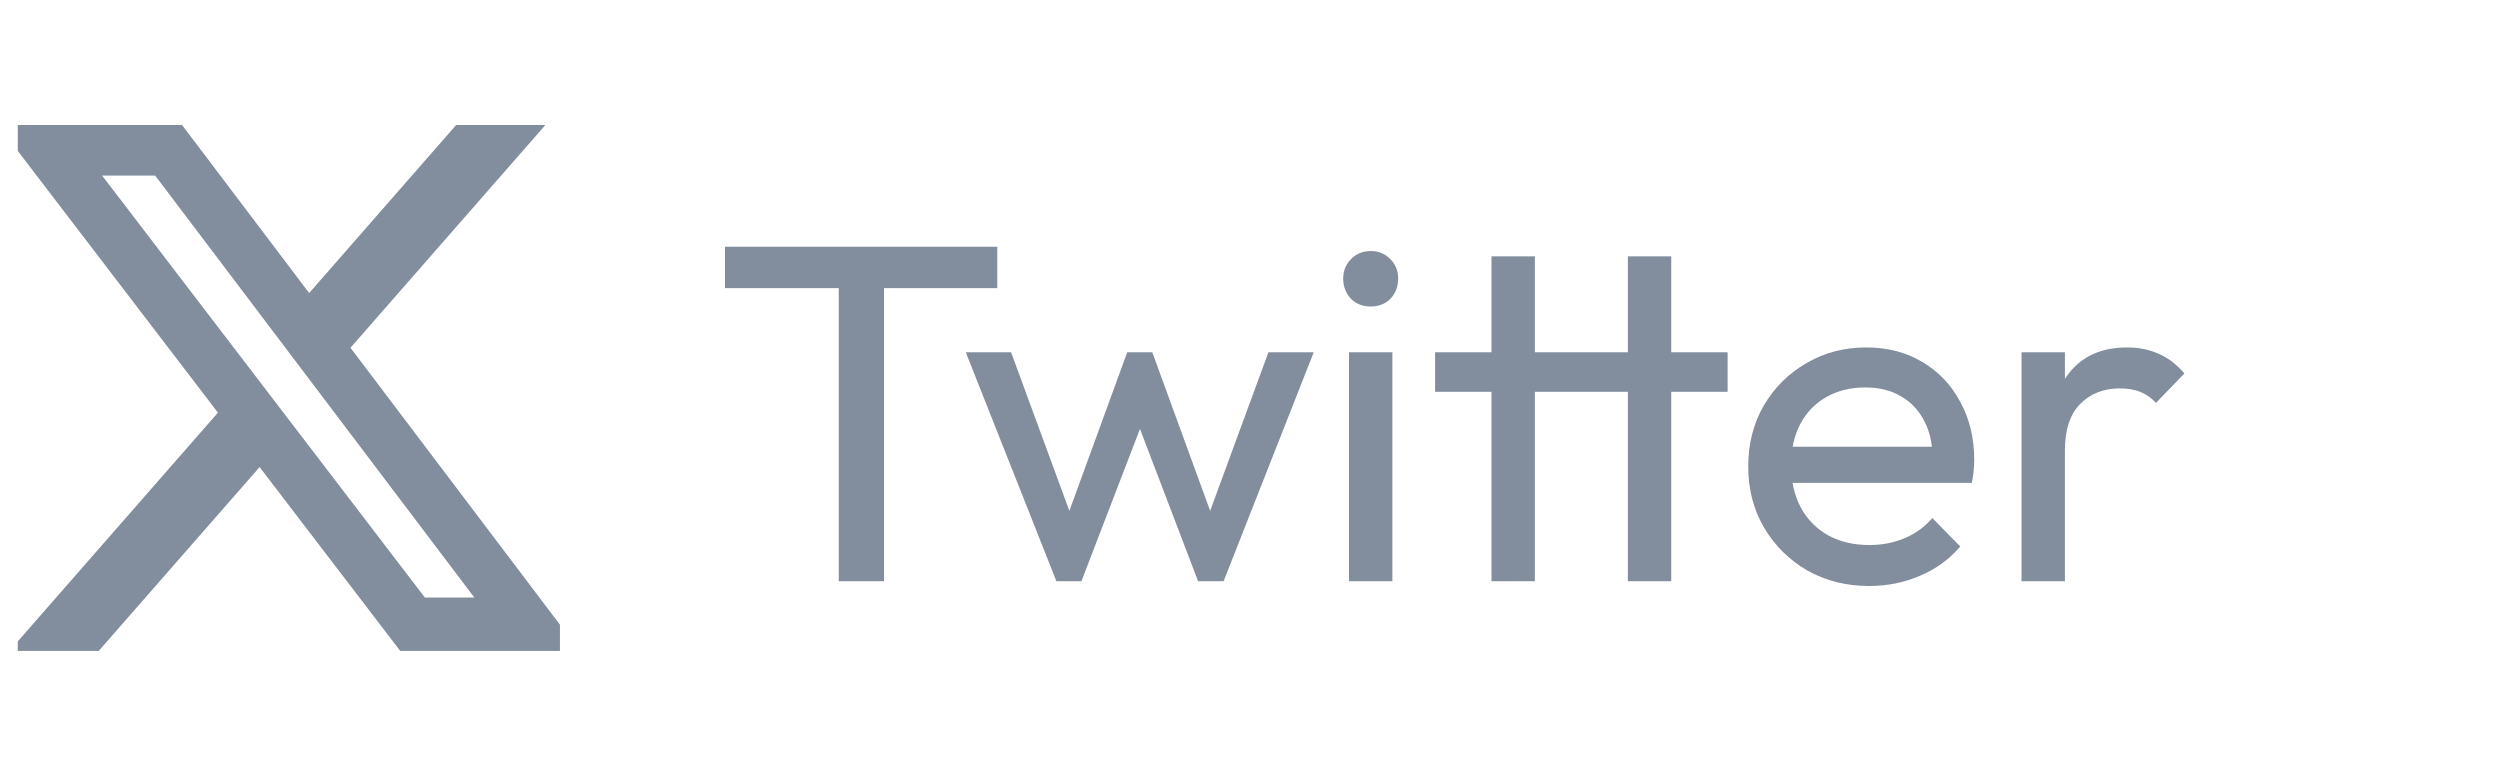 <svg width="83" height="26" viewBox="0 0 83 26" fill="none" xmlns="http://www.w3.org/2000/svg">
<g clip-path="url(#clip0_1878_290)">
<g clip-path="url(#clip1_1878_290)">
<g clip-path="url(#clip2_1878_290)">
<path d="M15.145 4.15H18.107L11.636 11.546L19.249 21.611H13.288L8.619 15.507L3.277 21.611H0.313L7.235 13.7L-0.068 4.15H6.044L10.264 9.729L15.145 4.149V4.15ZM14.105 19.837H15.747L5.152 5.83H3.391L14.105 19.837Z" fill="#828E9D"/>
</g>
</g>
</g>
<path d="M27.846 19.295V8.511H29.35V19.295H27.846ZM24.07 9.567V8.191H33.11V9.567H24.07ZM35.072 19.295L32.064 11.695H33.568L35.744 17.615H35.264L37.424 11.695H38.256L40.416 17.615H39.936L42.112 11.695H43.616L40.624 19.295H39.776L37.584 13.551H38.112L35.904 19.295H35.072ZM44.787 19.295V11.695H46.227V19.295H44.787ZM45.507 10.175C45.24 10.175 45.022 10.09 44.851 9.919C44.68 9.738 44.595 9.514 44.595 9.247C44.595 8.991 44.68 8.778 44.851 8.607C45.022 8.426 45.24 8.335 45.507 8.335C45.773 8.335 45.992 8.426 46.163 8.607C46.334 8.778 46.419 8.991 46.419 9.247C46.419 9.514 46.334 9.738 46.163 9.919C45.992 10.09 45.773 10.175 45.507 10.175ZM49.517 19.295V8.511H50.957V19.295H49.517ZM47.645 13.007V11.695H57.357V13.007H47.645ZM54.045 19.295V8.511H55.485V19.295H54.045ZM62.056 19.455C61.299 19.455 60.617 19.284 60.008 18.943C59.401 18.591 58.92 18.116 58.569 17.519C58.217 16.922 58.041 16.244 58.041 15.487C58.041 14.74 58.211 14.068 58.553 13.471C58.904 12.874 59.374 12.404 59.961 12.063C60.558 11.711 61.224 11.535 61.961 11.535C62.664 11.535 63.283 11.695 63.816 12.015C64.361 12.335 64.782 12.778 65.081 13.343C65.39 13.908 65.544 14.548 65.544 15.263C65.544 15.37 65.539 15.487 65.528 15.615C65.518 15.732 65.496 15.871 65.465 16.031H59.048V14.831H64.697L64.168 15.295C64.168 14.783 64.078 14.351 63.897 13.999C63.715 13.636 63.459 13.359 63.129 13.167C62.798 12.964 62.398 12.863 61.928 12.863C61.438 12.863 61.006 12.97 60.633 13.183C60.259 13.396 59.971 13.695 59.769 14.079C59.566 14.463 59.465 14.916 59.465 15.439C59.465 15.972 59.571 16.442 59.785 16.847C59.998 17.242 60.302 17.551 60.697 17.775C61.091 17.988 61.544 18.095 62.056 18.095C62.483 18.095 62.873 18.02 63.224 17.871C63.587 17.722 63.897 17.498 64.153 17.199L65.081 18.143C64.718 18.57 64.27 18.895 63.736 19.119C63.214 19.343 62.654 19.455 62.056 19.455ZM67.115 19.295V11.695H68.555V19.295H67.115ZM68.555 14.959L68.011 14.719C68.011 13.748 68.235 12.975 68.683 12.399C69.131 11.823 69.776 11.535 70.619 11.535C71.003 11.535 71.349 11.604 71.659 11.743C71.968 11.871 72.256 12.09 72.523 12.399L71.579 13.375C71.419 13.204 71.243 13.082 71.051 13.007C70.859 12.932 70.635 12.895 70.379 12.895C69.845 12.895 69.408 13.066 69.067 13.407C68.725 13.748 68.555 14.266 68.555 14.959Z" fill="#828E9D"/>
<defs>
<clipPath id="clip0_1878_290">
<rect width="18" height="18" fill="white" transform="translate(0.59 3.795)"/>
</clipPath>
<clipPath id="clip1_1878_290">
<rect width="18" height="18" fill="white" transform="translate(0.59 3.795)"/>
</clipPath>
<clipPath id="clip2_1878_290">
<rect width="19.317" height="18" fill="white" transform="translate(-0.068 3.795)"/>
</clipPath>
</defs>
</svg>
